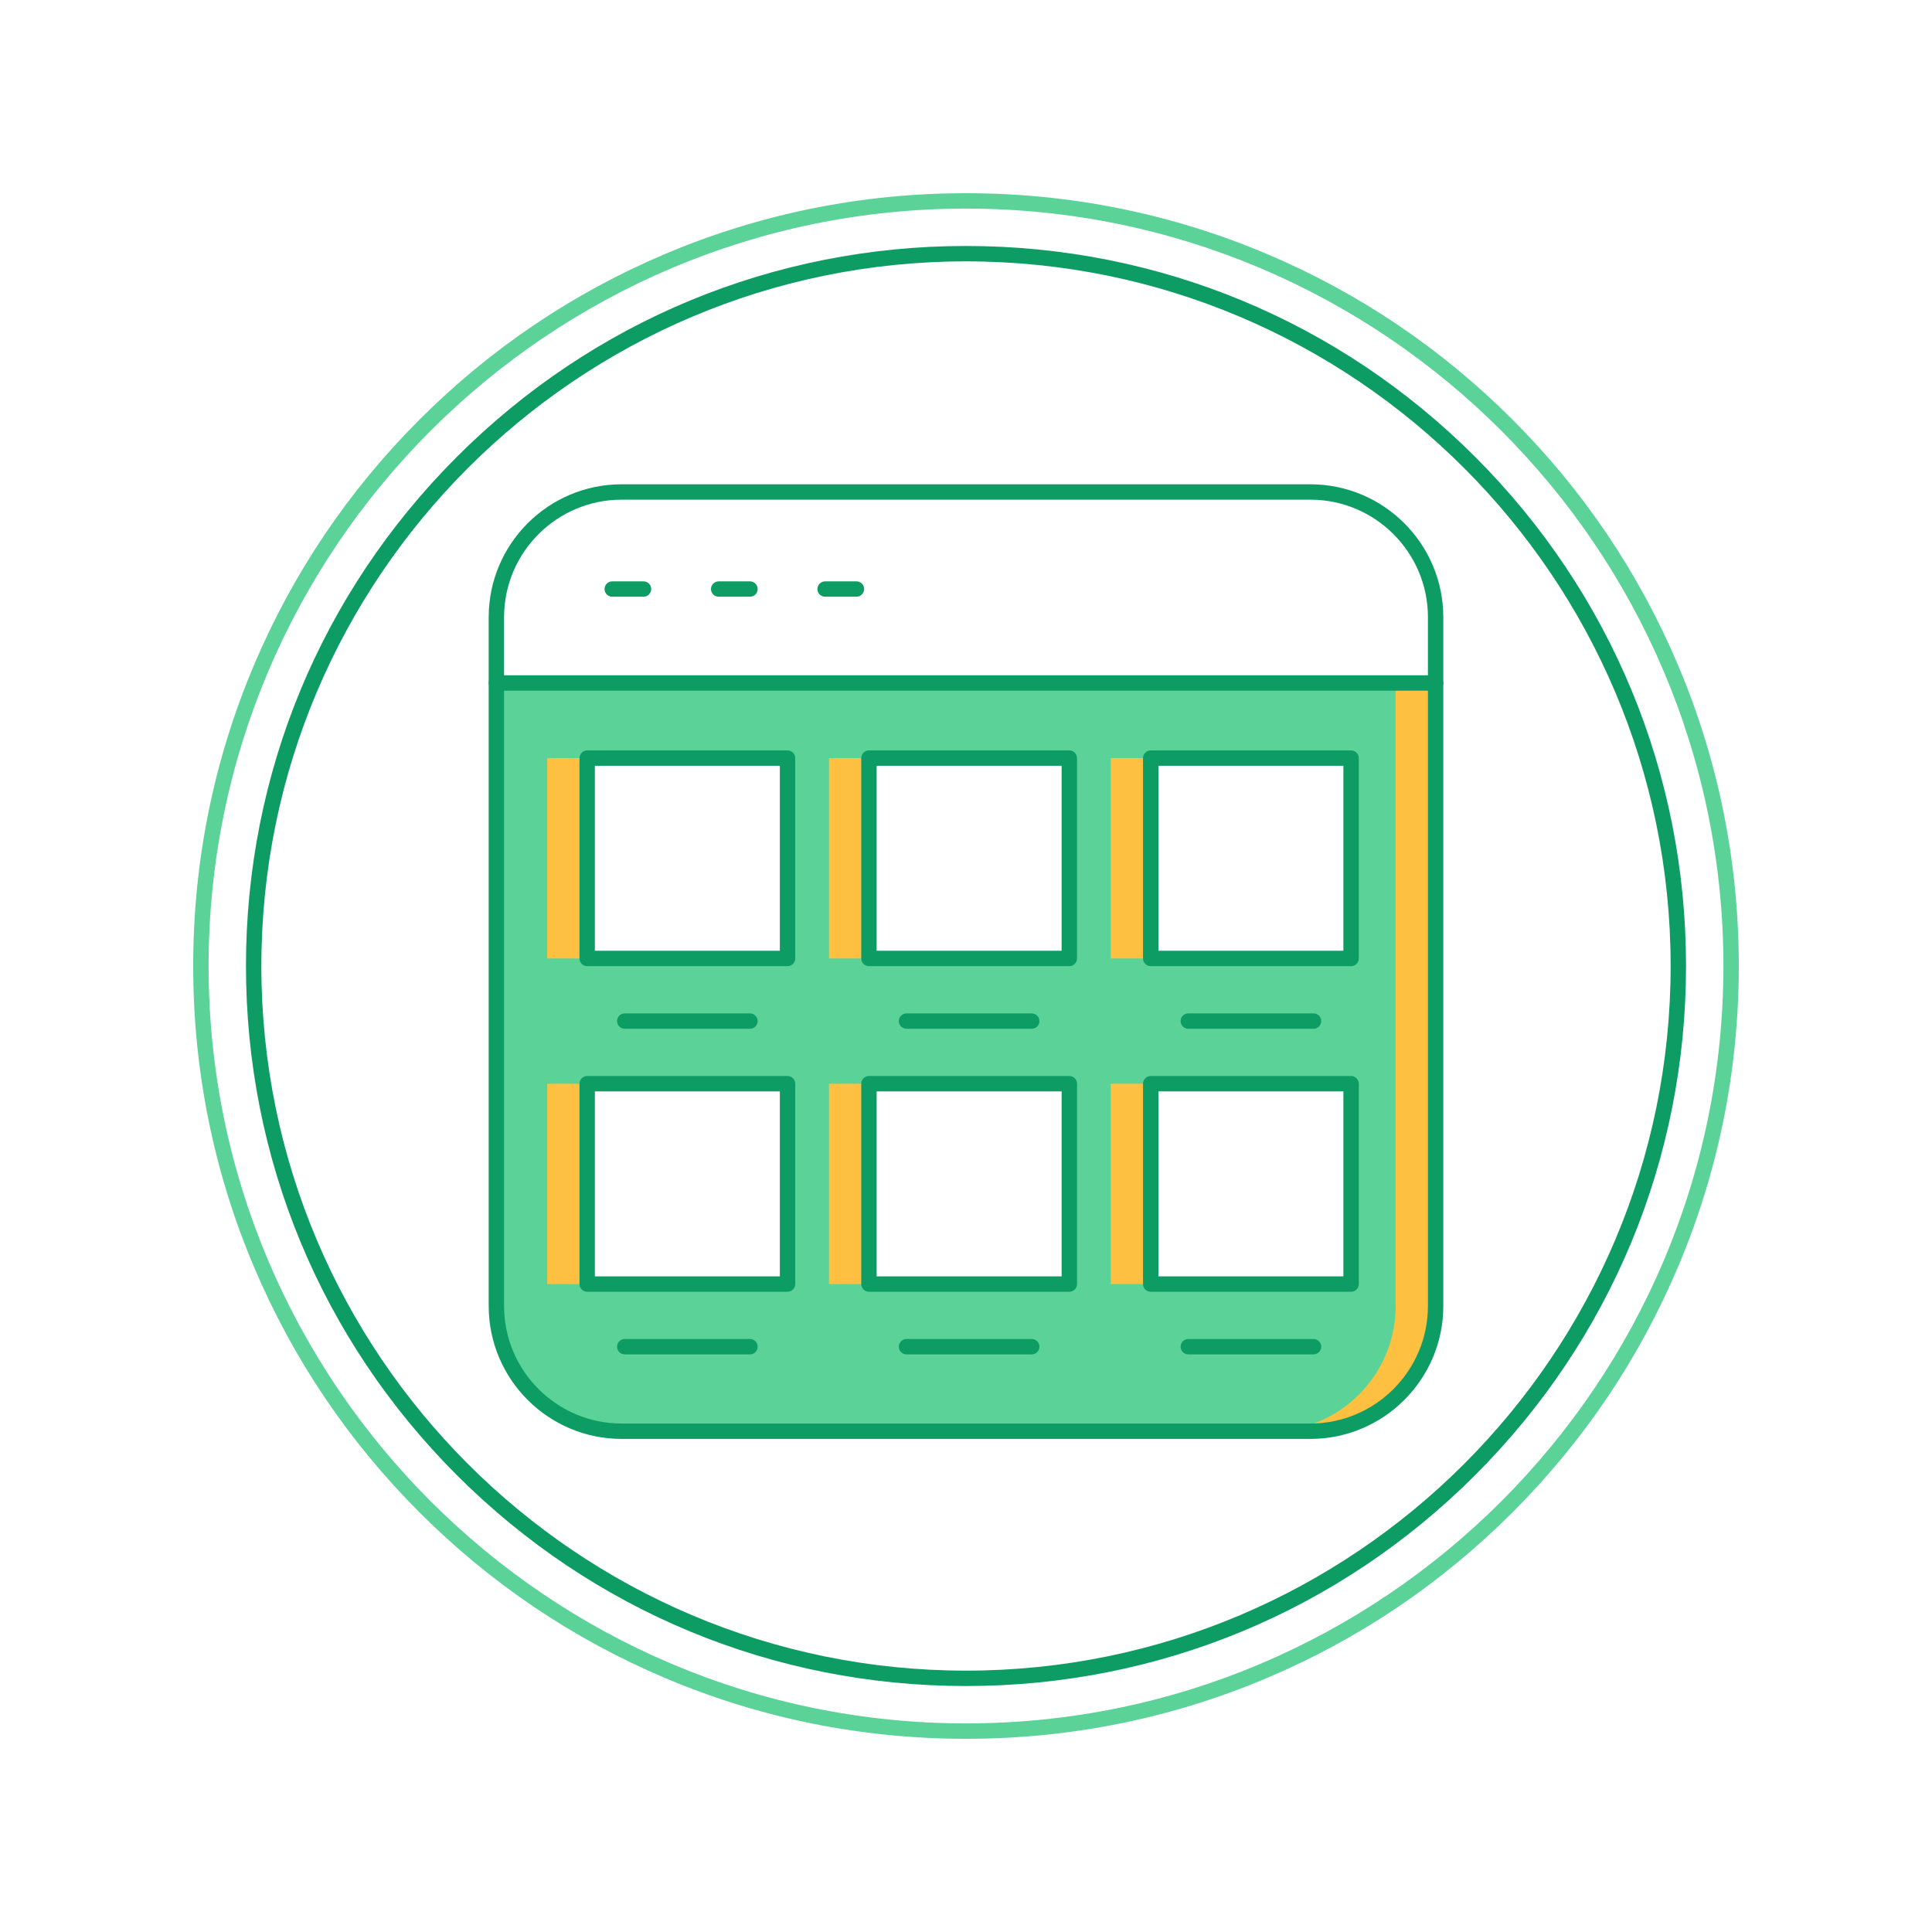 <svg xmlns="http://www.w3.org/2000/svg" xmlns:xlink="http://www.w3.org/1999/xlink" width="500" zoomAndPan="magnify" viewBox="0 0 375 375" height="500" preserveAspectRatio="xMidYMid meet" version="1.0"><defs><clipPath id="9cccd3bcc2"><path d="M 37.5 37.5 L 337.5 37.5 L 337.5 337.5 L 37.5 337.5 Z M 37.5 37.5 " clip-rule="nonzero"/></clipPath></defs><path fill="#5bd398" d="M 152.863 186.039 L 152.863 147.148 L 113.969 147.148 L 113.969 186.039 Z M 152.863 249.238 L 152.863 210.348 L 113.969 210.348 L 113.969 249.238 Z M 207.555 186.039 L 207.555 147.148 L 168.66 147.148 L 168.66 186.039 Z M 207.555 249.238 L 207.555 210.348 L 168.66 210.348 L 168.66 249.238 Z M 262.246 186.039 L 262.246 147.148 L 223.352 147.148 L 223.352 186.039 Z M 262.246 249.238 L 262.246 210.348 L 223.352 210.348 L 223.352 249.238 Z M 278.652 132.562 L 278.652 253.492 C 278.652 266.922 267.773 277.801 254.344 277.801 L 120.656 277.801 C 107.227 277.801 96.348 266.922 96.348 253.492 L 96.348 132.562 L 278.652 132.562 " fill-opacity="1" fill-rule="nonzero"/><path fill="#fdc040" d="M 106.215 186.039 L 113.969 186.039 L 113.969 147.148 L 106.215 147.148 L 106.215 186.039 " fill-opacity="1" fill-rule="nonzero"/><path fill="#fdc040" d="M 160.906 186.039 L 168.66 186.039 L 168.66 147.148 L 160.906 147.148 L 160.906 186.039 " fill-opacity="1" fill-rule="nonzero"/><path fill="#fdc040" d="M 106.215 210.348 L 106.215 249.238 L 113.969 249.238 L 113.969 210.348 L 106.215 210.348 " fill-opacity="1" fill-rule="nonzero"/><path fill="#fdc040" d="M 215.598 210.348 L 215.598 249.238 L 223.352 249.238 L 223.352 210.348 L 215.598 210.348 " fill-opacity="1" fill-rule="nonzero"/><path fill="#fdc040" d="M 215.598 186.039 L 223.352 186.039 L 223.352 147.148 L 215.598 147.148 L 215.598 186.039 " fill-opacity="1" fill-rule="nonzero"/><path fill="#fdc040" d="M 270.895 132.562 L 270.895 253.492 C 270.895 266.922 260.02 277.797 246.59 277.797 L 254.344 277.797 C 267.773 277.797 278.652 266.922 278.652 253.492 L 278.652 132.562 L 270.895 132.562 " fill-opacity="1" fill-rule="nonzero"/><path fill="#fdc040" d="M 160.906 249.238 L 168.66 249.238 L 168.66 210.348 L 160.906 210.348 L 160.906 249.238 " fill-opacity="1" fill-rule="nonzero"/><path fill="#0e9c65" d="M 278.652 134.059 C 277.828 134.059 277.16 133.387 277.16 132.562 L 277.16 119.801 C 277.16 107.223 266.926 96.988 254.344 96.988 L 120.656 96.988 C 108.074 96.988 97.84 107.223 97.84 119.801 L 97.84 132.562 C 97.84 133.387 97.172 134.059 96.348 134.059 C 95.523 134.059 94.855 133.387 94.855 132.562 L 94.855 119.801 C 94.855 105.574 106.43 94 120.656 94 L 254.344 94 C 268.57 94 280.145 105.574 280.145 119.801 L 280.145 132.562 C 280.145 133.387 279.477 134.059 278.652 134.059 " fill-opacity="1" fill-rule="nonzero"/><path fill="#0e9c65" d="M 97.84 134.059 L 97.84 253.492 C 97.84 266.07 108.074 276.305 120.656 276.305 L 254.344 276.305 C 266.926 276.305 277.16 266.07 277.16 253.492 L 277.16 134.059 Z M 254.344 279.293 L 120.656 279.293 C 106.43 279.293 94.855 267.719 94.855 253.492 L 94.855 132.562 C 94.855 131.738 95.523 131.07 96.348 131.07 L 278.652 131.07 C 279.477 131.07 280.145 131.738 280.145 132.562 L 280.145 253.492 C 280.145 267.719 268.57 279.293 254.344 279.293 " fill-opacity="1" fill-rule="nonzero"/><path fill="#0e9c65" d="M 124.91 115.824 L 118.832 115.824 C 118.008 115.824 117.34 115.156 117.34 114.332 C 117.34 113.508 118.008 112.84 118.832 112.84 L 124.91 112.84 C 125.734 112.84 126.402 113.508 126.402 114.332 C 126.402 115.156 125.734 115.824 124.91 115.824 " fill-opacity="1" fill-rule="nonzero"/><path fill="#0e9c65" d="M 145.57 115.824 L 139.492 115.824 C 138.668 115.824 138 115.156 138 114.332 C 138 113.508 138.668 112.84 139.492 112.84 L 145.57 112.84 C 146.395 112.84 147.062 113.508 147.062 114.332 C 147.062 115.156 146.395 115.824 145.57 115.824 " fill-opacity="1" fill-rule="nonzero"/><path fill="#0e9c65" d="M 166.23 115.824 L 160.156 115.824 C 159.328 115.824 158.66 115.156 158.66 114.332 C 158.66 113.508 159.328 112.84 160.156 112.84 L 166.23 112.84 C 167.055 112.84 167.727 113.508 167.727 114.332 C 167.727 115.156 167.055 115.824 166.23 115.824 " fill-opacity="1" fill-rule="nonzero"/><path fill="#0e9c65" d="M 115.465 184.543 L 151.367 184.543 L 151.367 148.641 L 115.465 148.641 Z M 152.863 187.531 L 113.969 187.531 C 113.148 187.531 112.477 186.863 112.477 186.039 L 112.477 147.148 C 112.477 146.324 113.148 145.652 113.969 145.652 L 152.863 145.652 C 153.688 145.652 154.355 146.324 154.355 147.148 L 154.355 186.039 C 154.355 186.863 153.688 187.531 152.863 187.531 " fill-opacity="1" fill-rule="nonzero"/><path fill="#0e9c65" d="M 170.156 184.543 L 206.059 184.543 L 206.059 148.641 L 170.156 148.641 Z M 207.555 187.531 L 168.66 187.531 C 167.84 187.531 167.168 186.863 167.168 186.039 L 167.168 147.148 C 167.168 146.324 167.84 145.652 168.66 145.652 L 207.555 145.652 C 208.379 145.652 209.047 146.324 209.047 147.148 L 209.047 186.039 C 209.047 186.863 208.379 187.531 207.555 187.531 " fill-opacity="1" fill-rule="nonzero"/><path fill="#0e9c65" d="M 224.848 184.543 L 260.75 184.543 L 260.75 148.641 L 224.848 148.641 Z M 262.246 187.531 L 223.352 187.531 C 222.527 187.531 221.859 186.863 221.859 186.039 L 221.859 147.148 C 221.859 146.324 222.527 145.652 223.352 145.652 L 262.246 145.652 C 263.07 145.652 263.738 146.324 263.738 147.148 L 263.738 186.039 C 263.738 186.863 263.07 187.531 262.246 187.531 " fill-opacity="1" fill-rule="nonzero"/><path fill="#0e9c65" d="M 115.465 247.742 L 151.367 247.742 L 151.367 211.84 L 115.465 211.84 Z M 152.863 250.73 L 113.969 250.73 C 113.148 250.73 112.477 250.062 112.477 249.238 L 112.477 210.348 C 112.477 209.52 113.148 208.852 113.969 208.852 L 152.863 208.852 C 153.688 208.852 154.355 209.52 154.355 210.348 L 154.355 249.238 C 154.355 250.062 153.688 250.73 152.863 250.73 " fill-opacity="1" fill-rule="nonzero"/><path fill="#0e9c65" d="M 170.156 247.742 L 206.059 247.742 L 206.059 211.84 L 170.156 211.84 Z M 207.555 250.73 L 168.66 250.73 C 167.84 250.73 167.168 250.062 167.168 249.238 L 167.168 210.348 C 167.168 209.52 167.84 208.852 168.66 208.852 L 207.555 208.852 C 208.379 208.852 209.047 209.52 209.047 210.348 L 209.047 249.238 C 209.047 250.062 208.379 250.73 207.555 250.73 " fill-opacity="1" fill-rule="nonzero"/><path fill="#0e9c65" d="M 224.848 247.742 L 260.75 247.742 L 260.75 211.84 L 224.848 211.84 Z M 262.246 250.73 L 223.352 250.73 C 222.527 250.73 221.859 250.062 221.859 249.238 L 221.859 210.348 C 221.859 209.52 222.527 208.852 223.352 208.852 L 262.246 208.852 C 263.07 208.852 263.738 209.52 263.738 210.348 L 263.738 249.238 C 263.738 250.062 263.07 250.73 262.246 250.73 " fill-opacity="1" fill-rule="nonzero"/><path fill="#0e9c65" d="M 145.57 199.684 L 121.262 199.684 C 120.438 199.684 119.77 199.016 119.77 198.191 C 119.77 197.367 120.438 196.699 121.262 196.699 L 145.57 196.699 C 146.395 196.699 147.062 197.367 147.062 198.191 C 147.062 199.016 146.395 199.684 145.57 199.684 " fill-opacity="1" fill-rule="nonzero"/><path fill="#0e9c65" d="M 200.262 199.684 L 175.953 199.684 C 175.129 199.684 174.461 199.016 174.461 198.191 C 174.461 197.367 175.129 196.699 175.953 196.699 L 200.262 196.699 C 201.086 196.699 201.754 197.367 201.754 198.191 C 201.754 199.016 201.086 199.684 200.262 199.684 " fill-opacity="1" fill-rule="nonzero"/><path fill="#0e9c65" d="M 254.953 199.684 L 230.645 199.684 C 229.82 199.684 229.152 199.016 229.152 198.191 C 229.152 197.367 229.82 196.699 230.645 196.699 L 254.953 196.699 C 255.777 196.699 256.445 197.367 256.445 198.191 C 256.445 199.016 255.777 199.684 254.953 199.684 " fill-opacity="1" fill-rule="nonzero"/><path fill="#0e9c65" d="M 145.57 262.887 L 121.262 262.887 C 120.438 262.887 119.77 262.215 119.77 261.391 C 119.77 260.566 120.438 259.898 121.262 259.898 L 145.57 259.898 C 146.395 259.898 147.062 260.566 147.062 261.391 C 147.062 262.215 146.395 262.887 145.57 262.887 " fill-opacity="1" fill-rule="nonzero"/><path fill="#0e9c65" d="M 200.262 262.887 L 175.953 262.887 C 175.129 262.887 174.461 262.215 174.461 261.391 C 174.461 260.566 175.129 259.898 175.953 259.898 L 200.262 259.898 C 201.086 259.898 201.754 260.566 201.754 261.391 C 201.754 262.215 201.086 262.887 200.262 262.887 " fill-opacity="1" fill-rule="nonzero"/><path fill="#0e9c65" d="M 254.953 262.887 L 230.645 262.887 C 229.82 262.887 229.152 262.215 229.152 261.391 C 229.152 260.566 229.82 259.898 230.645 259.898 L 254.953 259.898 C 255.777 259.898 256.445 260.566 256.445 261.391 C 256.445 262.215 255.777 262.887 254.953 262.887 " fill-opacity="1" fill-rule="nonzero"/><path fill="#0e9c65" d="M 187.5 50.73 C 112.082 50.73 50.73 112.086 50.73 187.5 C 50.73 262.914 112.082 324.27 187.5 324.27 C 262.918 324.27 324.27 262.914 324.27 187.5 C 324.27 112.086 262.918 50.73 187.5 50.73 Z M 187.5 327.258 C 150.168 327.258 115.07 312.719 88.676 286.324 C 62.281 259.93 47.742 224.832 47.742 187.5 C 47.742 150.168 62.281 115.07 88.676 88.676 C 115.07 62.281 150.168 47.742 187.5 47.742 C 224.832 47.742 259.93 62.281 286.324 88.676 C 312.719 115.07 327.258 150.168 327.258 187.5 C 327.258 224.832 312.719 259.93 286.324 286.324 C 259.93 312.719 224.832 327.258 187.5 327.258 " fill-opacity="1" fill-rule="nonzero"/><g clip-path="url(#9cccd3bcc2)"><path fill="#5bd398" d="M 187.5 40.488 C 106.438 40.488 40.488 106.438 40.488 187.5 C 40.488 268.562 106.438 334.512 187.5 334.512 C 268.562 334.512 334.512 268.562 334.512 187.5 C 334.512 106.438 268.562 40.488 187.5 40.488 Z M 187.5 337.5 C 167.25 337.5 147.605 333.535 129.113 325.711 C 111.25 318.156 95.207 307.34 81.434 293.566 C 67.66 279.793 56.844 263.75 49.289 245.887 C 41.465 227.395 37.5 207.75 37.5 187.5 C 37.5 167.25 41.465 147.605 49.289 129.113 C 56.844 111.25 67.66 95.207 81.434 81.434 C 95.207 67.66 111.25 56.844 129.113 49.289 C 147.605 41.465 167.25 37.5 187.5 37.5 C 207.75 37.5 227.395 41.465 245.887 49.289 C 263.75 56.844 279.793 67.66 293.566 81.434 C 307.34 95.207 318.156 111.25 325.711 129.113 C 333.535 147.605 337.5 167.25 337.5 187.5 C 337.5 207.75 333.535 227.395 325.711 245.887 C 318.156 263.75 307.34 279.793 293.566 293.566 C 279.793 307.34 263.75 318.156 245.887 325.711 C 227.395 333.535 207.75 337.5 187.5 337.5 " fill-opacity="1" fill-rule="nonzero"/></g></svg>